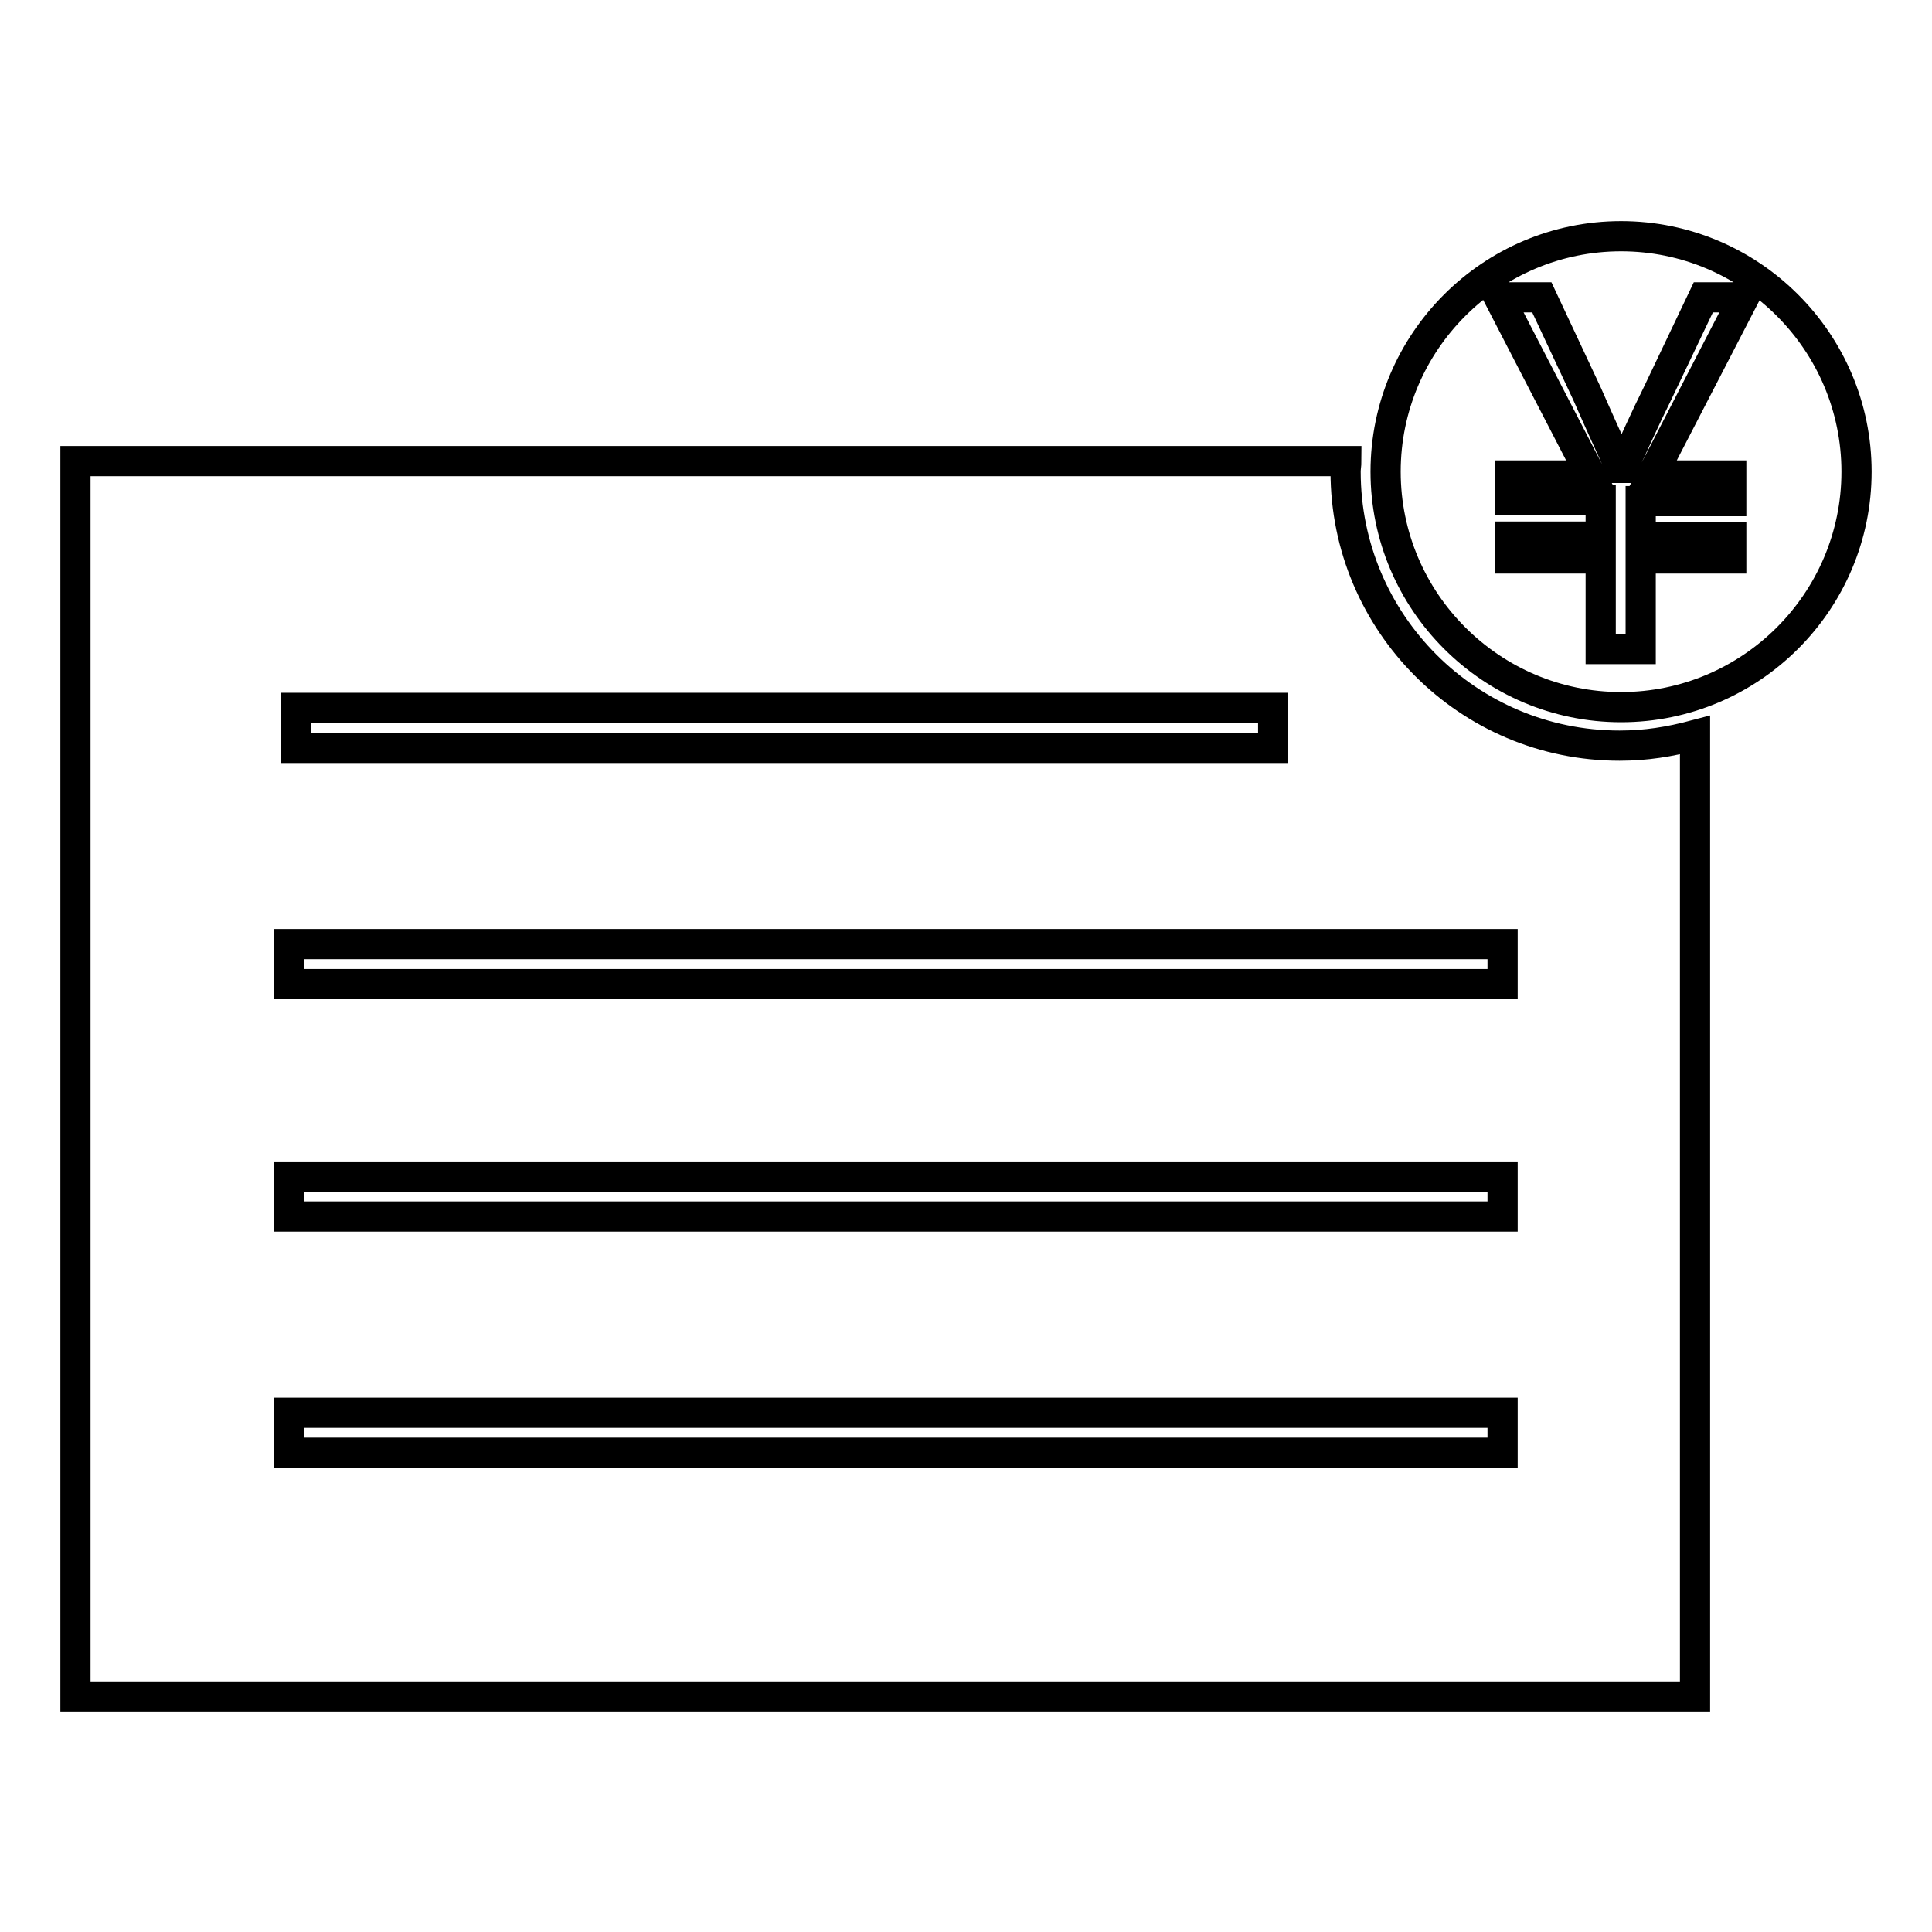 <?xml version="1.0" encoding="utf-8"?>
<!-- Svg Vector Icons : http://www.onlinewebfonts.com/icon -->
<!DOCTYPE svg PUBLIC "-//W3C//DTD SVG 1.1//EN" "http://www.w3.org/Graphics/SVG/1.1/DTD/svg11.dtd">
<svg version="1.1" xmlns="http://www.w3.org/2000/svg" xmlns:xlink="http://www.w3.org/1999/xlink" x="0px" y="0px" viewBox="0 0 256 256" enable-background="new 0 0 256 256" xml:space="preserve">
<g> <path stroke-width="4" fill-opacity="0" stroke="#000000"  d="M214.6,98.8c-20.1,0-36.3-16.3-36.3-36.3c0-0.5,0.1-1,0.1-1.4h-168H10v163.7h214.6V97.4 C221.2,98.3,218.1,98.8,214.6,98.8z M39.2,93.8h129.5v5.3H39.2V93.8z M199.1,192.5H38.3v-5.3h160.8V192.5z M199.1,161.2H38.3v-5.3 h160.8V161.2z M199.1,130.4H38.3v-5.3h160.8V130.4z M214.8,31.3c-17.2,0-31.2,14-31.2,31.2s14,31.2,31.2,31.2 c17.2,0,31.2-14,31.2-31.2S232,31.3,214.8,31.3z M229.4,63v3.4h-12v4.8h12V74h-12v12h-5.3V74h-12v-2.9h12v-4.8h-12V63h10.7 l-12.2-23.6h5.7l6,12.8c1.4,3.2,2.9,6.5,4.4,9.8h0.3c1.6-3.4,3-6.6,4.6-9.8l6.1-12.8h5.4L218.9,63H229.4z"/></g>
</svg>